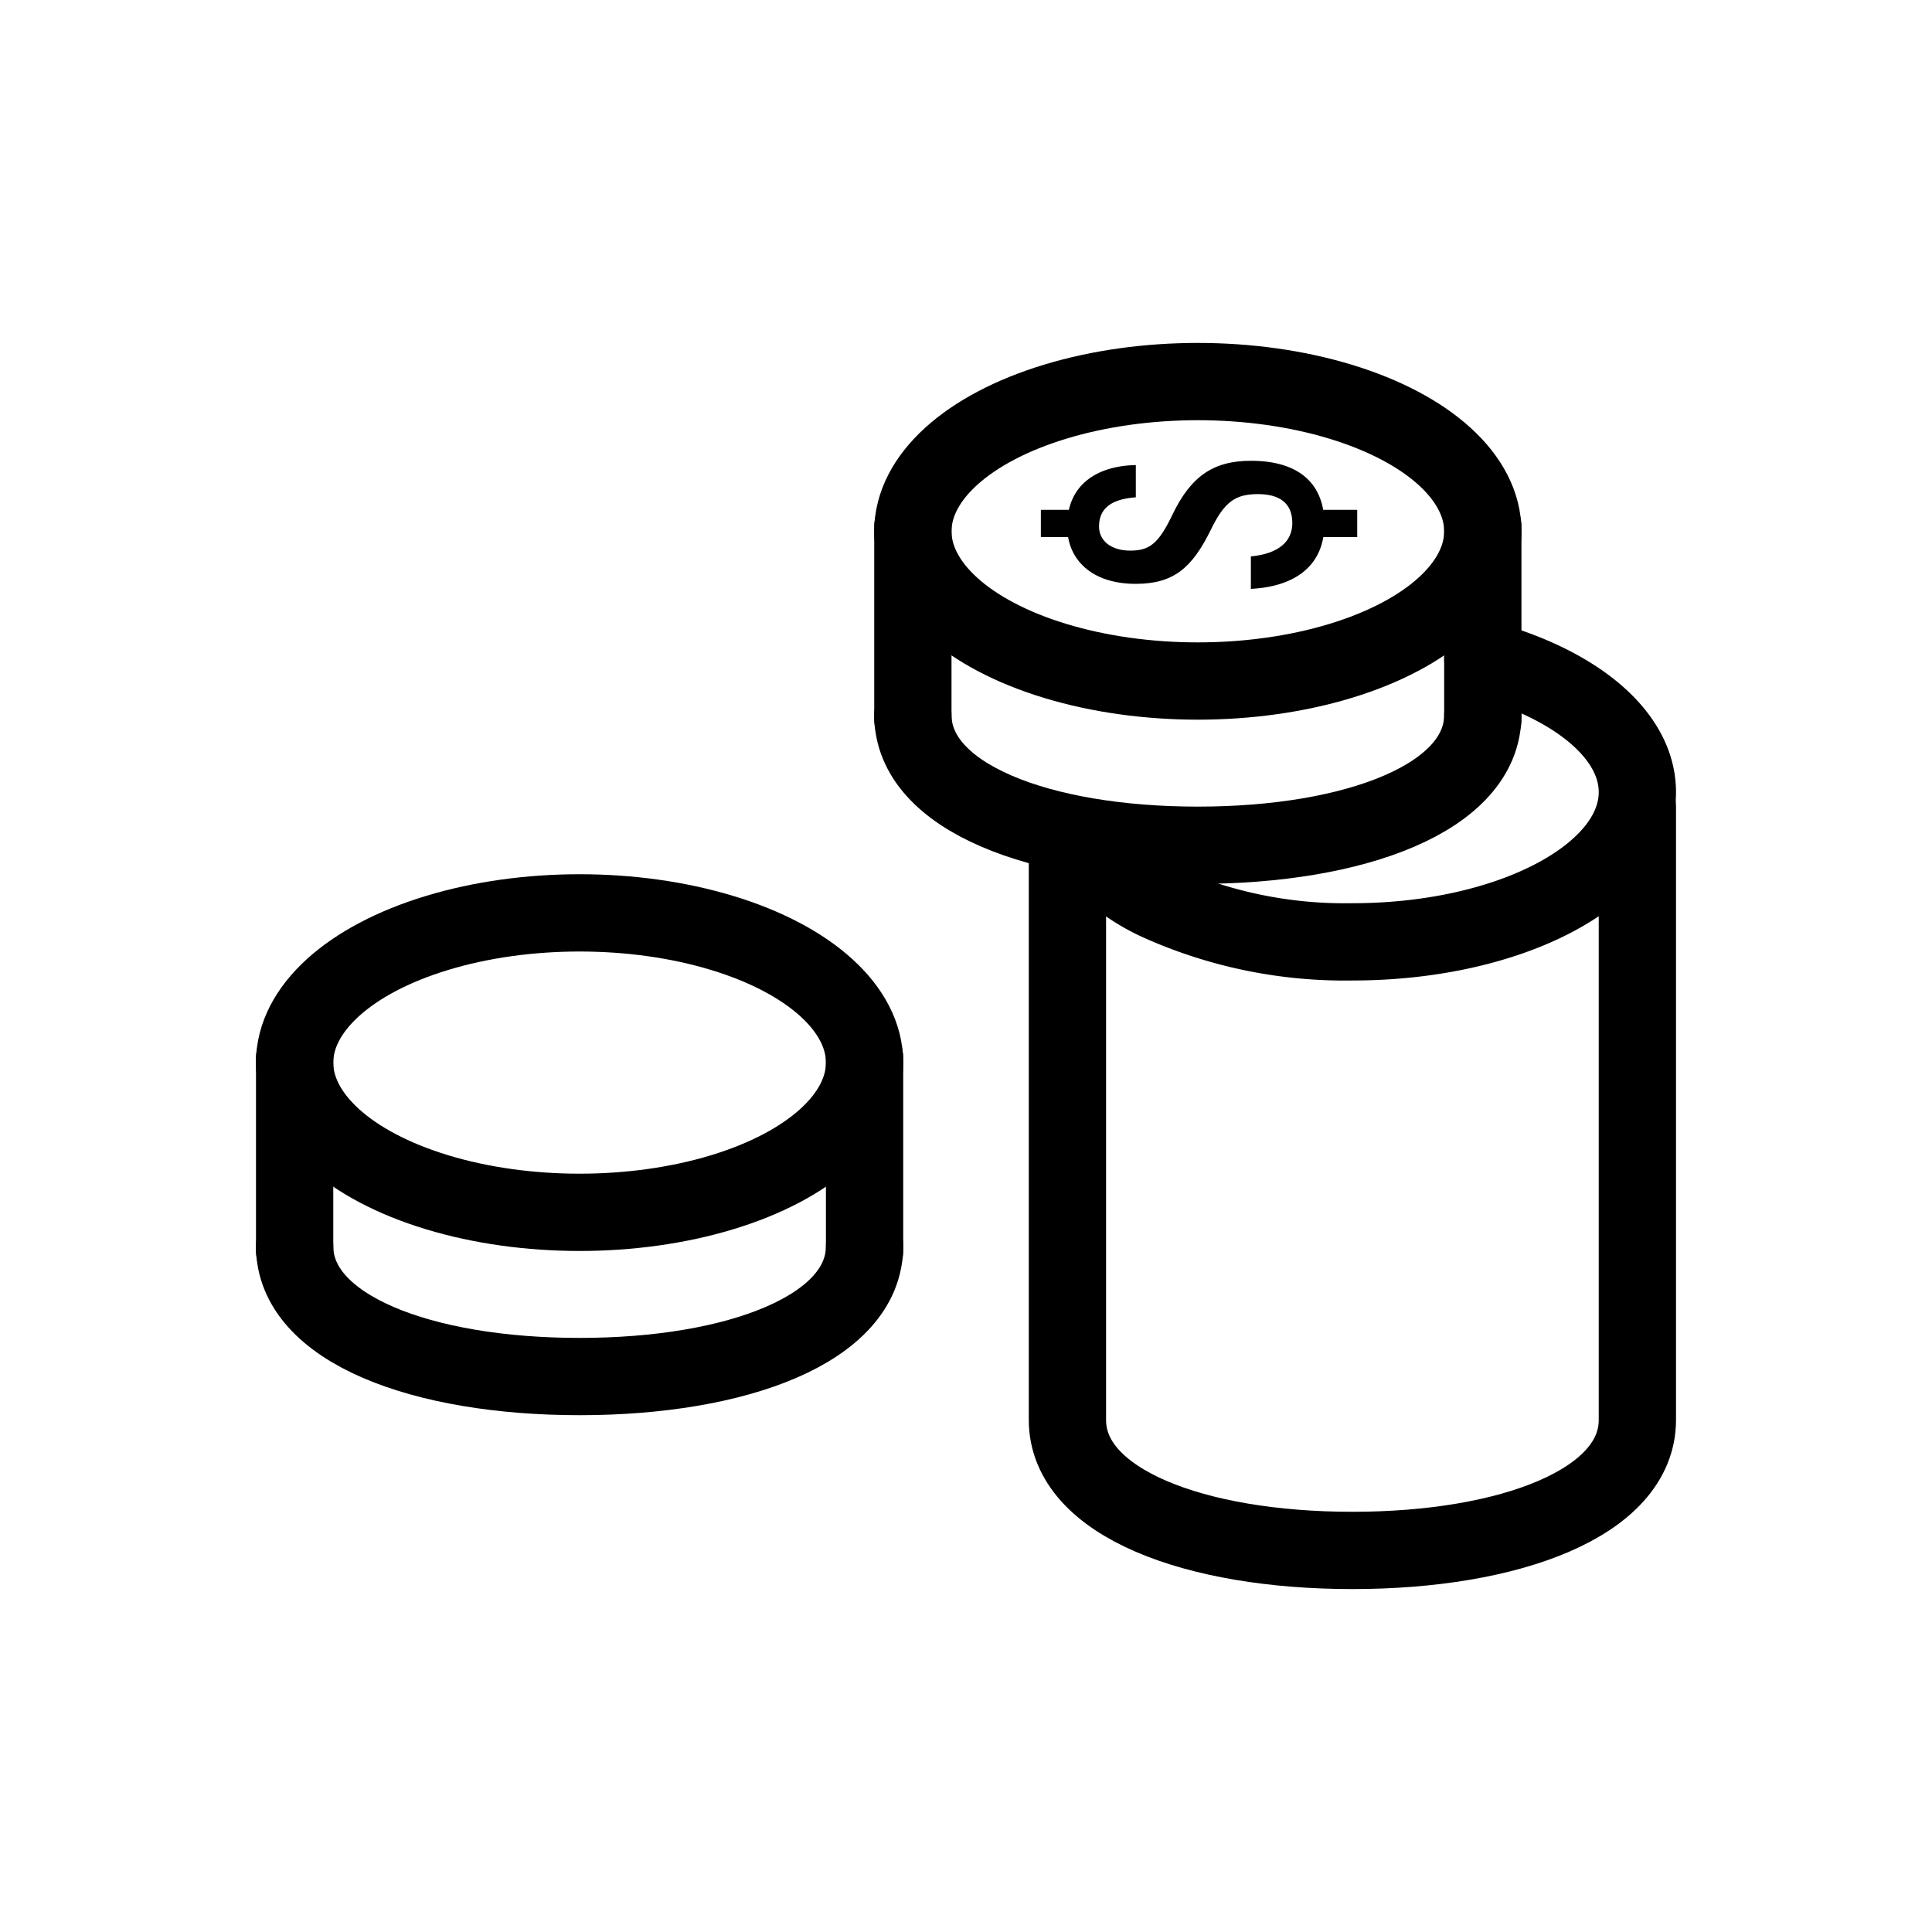 <svg viewBox="0 0 200 200" xmlns="http://www.w3.org/2000/svg" data-name="Layer 1" id="Layer_1"><defs><style>.cls-1{fill:none;stroke:#000;stroke-linecap:round;stroke-linejoin:round;stroke-width:8px;}</style></defs><title>web-icons-materials</title><ellipse ry="15.5" rx="29.5" cy="55" cx="124" class="cls-1"></ellipse><path d="M153.5,68.21c9.5,2.58,16,7.79,16,13.79,0,8.56-13.21,15.5-29.5,15.5a46.91,46.91,0,0,1-20-4.1A20.76,20.76,0,0,1,112.8,88" class="cls-1"></path><path d="M153.5,74c0,8.56-13.21,13.5-29.5,13.5S94.5,82.56,94.5,74" class="cls-1"></path><path d="M169.5,83.5V147c0,8.56-13.21,13.5-29.5,13.5s-29.5-4.94-29.5-13.5V87.5" class="cls-1"></path><line y2="74.5" x2="153.5" y1="54.5" x1="153.5" class="cls-1"></line><line y2="54.5" x2="94.5" y1="74.5" x1="94.5" class="cls-1"></line><path d="M129.49,57.6c2.95-.28,4.29-1.61,4.29-3.45,0-2.13-1.4-3-3.56-3-2.32,0-3.47.77-4.9,3.74-1.92,3.9-3.84,5.55-7.75,5.55-4.48,0-7.1-2.43-7.1-6,0-4.2,3-6.21,7.11-6.3v3.34c-1.9.15-3.8.73-3.81,3C113.76,56,115.05,57,117,57s2.91-.67,4.35-3.68c1.91-4,4.24-5.62,8.14-5.62,5.15,0,7.61,2.52,7.61,6.56s-2.72,6.45-7.61,6.7Zm-17.74-2h-4V52.78h4Zm28.75,0h-4.13V52.78h4.13Z"></path><ellipse ry="15.5" rx="29.5" cy="110" cx="60" class="cls-1"></ellipse><path d="M89.5,129c0,8.56-13.21,13.5-29.5,13.5S30.5,137.56,30.5,129" class="cls-1"></path><line y2="129.5" x2="89.5" y1="109.5" x1="89.5" class="cls-1"></line><line y2="109.5" x2="30.5" y1="129.5" x1="30.5" class="cls-1"></line></svg>